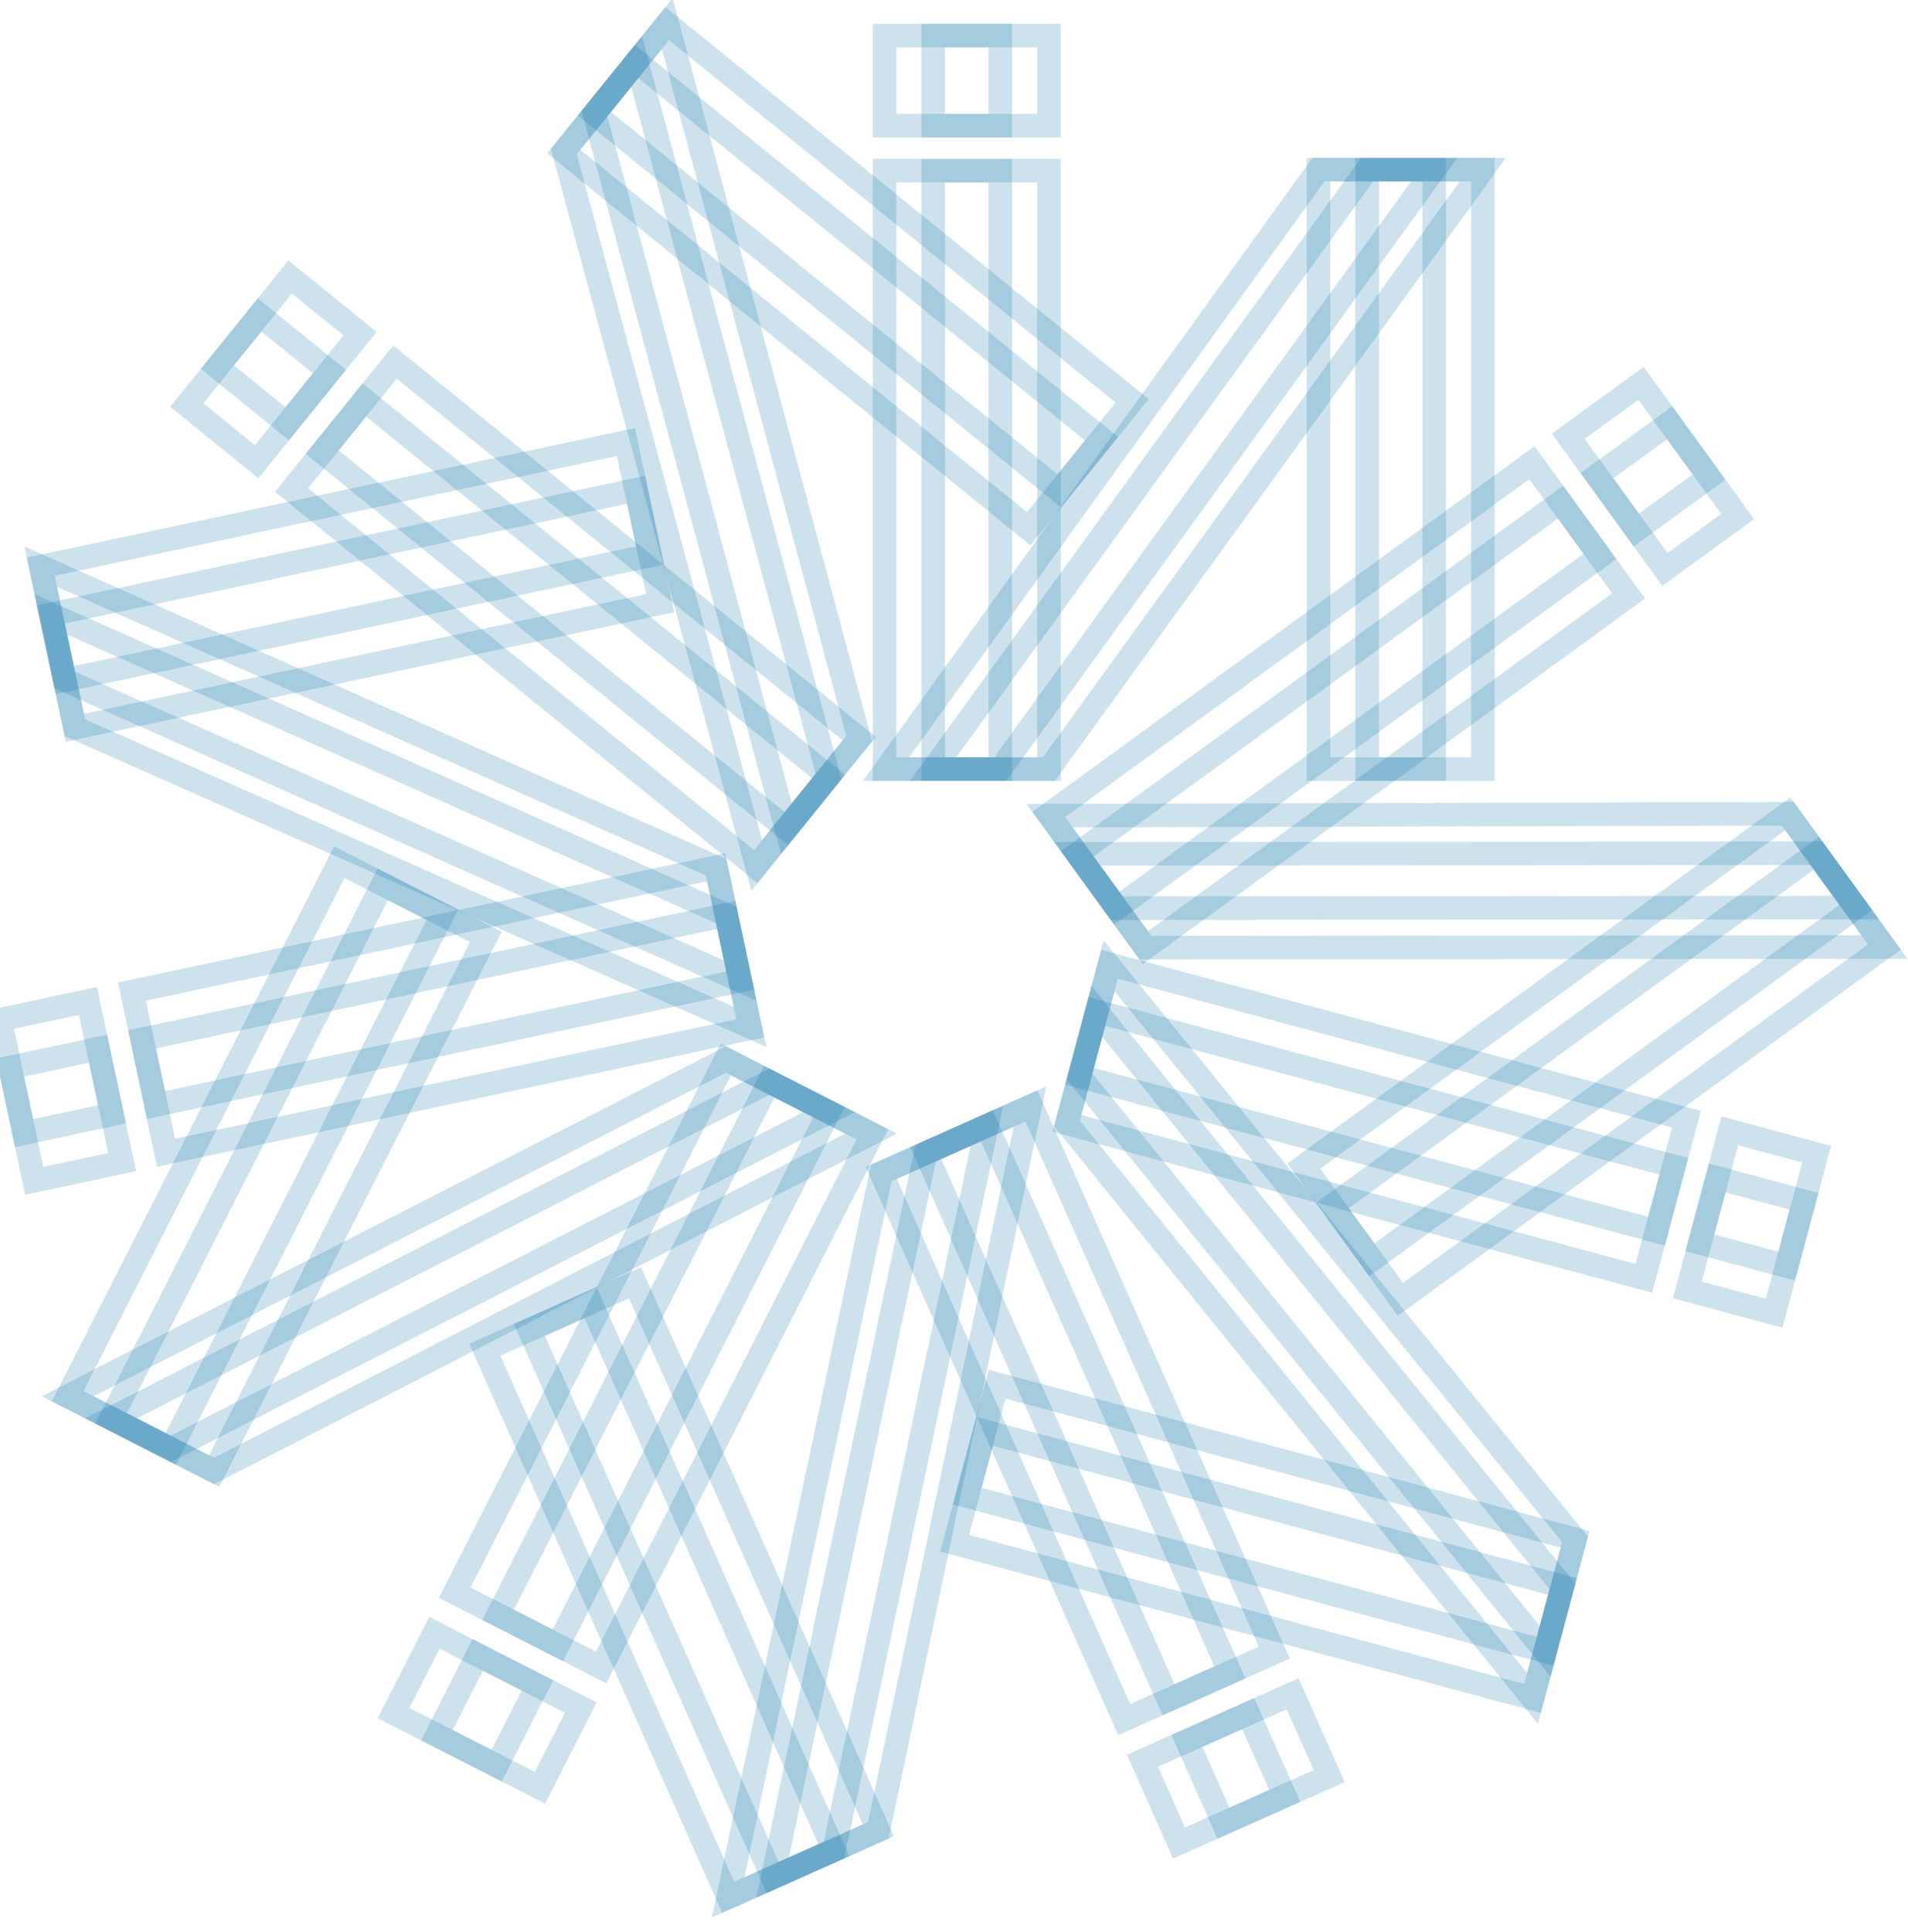 <svg xmlns="http://www.w3.org/2000/svg" width="81" height="82" viewBox="0 0 81 82" fill="none"><path d="M65.035 19.64L44.522 34.569L47.409 38.55L67.922 23.62L65.035 19.64Z" stroke="#066EA9" stroke-opacity="0.2" stroke-miterlimit="10" stroke-linecap="round"></path><path d="M75.898 34.54L55.35 49.494L58.237 53.474L78.785 38.52L75.898 34.54Z" stroke="#066EA9" stroke-opacity="0.2" stroke-miterlimit="10" stroke-linecap="round"></path><path d="M47.408 38.548L78.784 38.522L75.896 34.54L44.56 34.621L47.408 38.548Z" stroke="#066EA9" stroke-opacity="0.2" stroke-miterlimit="10" stroke-linecap="round"></path><path d="M69.667 16.27L66.579 18.517L69.466 22.497L72.554 20.25L69.667 16.27Z" stroke="#066EA9" stroke-opacity="0.2" stroke-miterlimit="10" stroke-linecap="round"></path><path d="M66.251 21.314L45.737 36.243L48.624 40.224L69.138 25.294L66.251 21.314Z" stroke="#066EA9" stroke-opacity="0.2" stroke-miterlimit="10" stroke-linecap="round"></path><path d="M77.112 36.216L56.563 51.17L59.451 55.151L79.999 40.197L77.112 36.216Z" stroke="#066EA9" stroke-opacity="0.2" stroke-miterlimit="10" stroke-linecap="round"></path><path d="M48.624 40.223L79.999 40.197L77.111 36.215L45.736 36.242L48.624 40.223Z" stroke="#066EA9" stroke-opacity="0.2" stroke-miterlimit="10" stroke-linecap="round"></path><path d="M70.882 17.944L67.795 20.191L70.682 24.171L73.77 21.924L70.882 17.944Z" stroke="#066EA9" stroke-opacity="0.2" stroke-miterlimit="10" stroke-linecap="round"></path><path d="M47.101 40.93L45.83 45.683L70.323 52.257L71.594 47.504L47.101 40.93Z" stroke="#066EA9" stroke-opacity="0.2" stroke-miterlimit="10" stroke-linecap="round"></path><path d="M42.332 58.752L41.06 63.504L65.594 70.089L66.865 65.337L42.332 58.752Z" stroke="#066EA9" stroke-opacity="0.2" stroke-miterlimit="10" stroke-linecap="round"></path><path d="M45.828 45.683L65.596 70.09L66.867 65.339L47.084 40.995L45.828 45.683Z" stroke="#066EA9" stroke-opacity="0.2" stroke-miterlimit="10" stroke-linecap="round"></path><path d="M73.434 48L72.163 52.753L75.85 53.742L77.121 48.99L73.434 48Z" stroke="#066EA9" stroke-opacity="0.2" stroke-miterlimit="10" stroke-linecap="round"></path><path d="M46.565 42.932L45.294 47.685L69.787 54.259L71.058 49.506L46.565 42.932Z" stroke="#066EA9" stroke-opacity="0.2" stroke-miterlimit="10" stroke-linecap="round"></path><path d="M41.799 60.753L40.527 65.505L65.061 72.09L66.332 67.337L41.799 60.753Z" stroke="#066EA9" stroke-opacity="0.2" stroke-miterlimit="10" stroke-linecap="round"></path><path d="M45.294 47.684L65.059 72.09L66.331 67.338L46.565 42.931L45.294 47.684Z" stroke="#066EA9" stroke-opacity="0.2" stroke-miterlimit="10" stroke-linecap="round"></path><path d="M72.901 49.998L71.63 54.751L75.316 55.74L76.588 50.988L72.901 49.998Z" stroke="#066EA9" stroke-opacity="0.2" stroke-miterlimit="10" stroke-linecap="round"></path><path d="M43.785 46.941L39.298 48.943L49.611 72.146L54.099 70.145L43.785 46.941Z" stroke="#066EA9" stroke-opacity="0.2" stroke-miterlimit="10" stroke-linecap="round"></path><path d="M26.957 54.448L22.47 56.449L32.8 79.691L37.288 77.69L26.957 54.448Z" stroke="#066EA9" stroke-opacity="0.2" stroke-miterlimit="10" stroke-linecap="round"></path><path d="M39.298 48.944L32.801 79.692L37.29 77.691L43.727 46.97L39.298 48.944Z" stroke="#066EA9" stroke-opacity="0.2" stroke-miterlimit="10" stroke-linecap="round"></path><path d="M54.875 71.893L50.388 73.894L51.94 77.386L56.427 75.385L54.875 71.893Z" stroke="#066EA9" stroke-opacity="0.2" stroke-miterlimit="10" stroke-linecap="round"></path><path d="M41.899 47.785L37.412 49.786L47.726 72.99L52.213 70.988L41.899 47.785Z" stroke="#066EA9" stroke-opacity="0.2" stroke-miterlimit="10" stroke-linecap="round"></path><path d="M25.069 55.289L20.582 57.291L30.913 80.533L35.4 78.531L25.069 55.289Z" stroke="#066EA9" stroke-opacity="0.2" stroke-miterlimit="10" stroke-linecap="round"></path><path d="M37.41 49.787L30.913 80.532L35.402 78.532L41.897 47.786L37.41 49.787Z" stroke="#066EA9" stroke-opacity="0.2" stroke-miterlimit="10" stroke-linecap="round"></path><path d="M52.988 72.734L48.501 74.736L50.053 78.228L54.541 76.227L52.988 72.734Z" stroke="#066EA9" stroke-opacity="0.2" stroke-miterlimit="10" stroke-linecap="round"></path><path d="M32.658 45.913L21.146 68.543L25.523 70.777L37.035 48.146L32.658 45.913Z" stroke="#066EA9" stroke-opacity="0.2" stroke-miterlimit="10" stroke-linecap="round"></path><path d="M16.247 37.535L4.716 60.204L9.092 62.438L20.623 39.769L16.247 37.535Z" stroke="#066EA9" stroke-opacity="0.2" stroke-miterlimit="10" stroke-linecap="round"></path><path d="M32.657 45.913L4.716 60.205L9.091 62.437L36.977 48.116L32.657 45.913Z" stroke="#066EA9" stroke-opacity="0.2" stroke-miterlimit="10" stroke-linecap="round"></path><path d="M20.28 70.245L18.548 73.651L22.924 75.885L24.657 72.478L20.28 70.245Z" stroke="#066EA9" stroke-opacity="0.2" stroke-miterlimit="10" stroke-linecap="round"></path><path d="M30.816 44.972L19.305 67.603L23.681 69.837L35.193 47.206L30.816 44.972Z" stroke="#066EA9" stroke-opacity="0.2" stroke-miterlimit="10" stroke-linecap="round"></path><path d="M14.405 36.595L2.874 59.263L7.251 61.497L18.781 38.828L14.405 36.595Z" stroke="#066EA9" stroke-opacity="0.2" stroke-miterlimit="10" stroke-linecap="round"></path><path d="M30.816 44.971L2.872 59.264L7.25 61.498L35.194 47.206L30.816 44.971Z" stroke="#066EA9" stroke-opacity="0.2" stroke-miterlimit="10" stroke-linecap="round"></path><path d="M18.441 69.305L16.708 72.711L21.084 74.945L22.817 71.539L18.441 69.305Z" stroke="#066EA9" stroke-opacity="0.2" stroke-miterlimit="10" stroke-linecap="round"></path><path d="M30.832 38.834L6.029 44.115L7.051 48.927L31.853 43.647L30.832 38.834Z" stroke="#066EA9" stroke-opacity="0.2" stroke-miterlimit="10" stroke-linecap="round"></path><path d="M27.004 20.789L2.16 26.079L3.181 30.891L28.025 25.602L27.004 20.789Z" stroke="#066EA9" stroke-opacity="0.2" stroke-miterlimit="10" stroke-linecap="round"></path><path d="M30.832 38.836L2.158 26.078L3.18 30.889L31.841 43.584L30.832 38.836Z" stroke="#066EA9" stroke-opacity="0.2" stroke-miterlimit="10" stroke-linecap="round"></path><path d="M4.165 44.514L0.432 45.309L1.453 50.121L5.186 49.326L4.165 44.514Z" stroke="#066EA9" stroke-opacity="0.2" stroke-miterlimit="10" stroke-linecap="round"></path><path d="M30.403 36.809L5.601 42.09L6.622 46.902L31.424 41.621L30.403 36.809Z" stroke="#066EA9" stroke-opacity="0.2" stroke-miterlimit="10" stroke-linecap="round"></path><path d="M26.572 18.764L1.729 24.053L2.75 28.866L27.594 23.576L26.572 18.764Z" stroke="#066EA9" stroke-opacity="0.2" stroke-miterlimit="10" stroke-linecap="round"></path><path d="M30.403 36.811L1.729 24.051L2.751 28.864L31.425 41.621L30.403 36.811Z" stroke="#066EA9" stroke-opacity="0.2" stroke-miterlimit="10" stroke-linecap="round"></path><path d="M3.733 42.486L0 43.281L1.021 48.094L4.754 47.299L3.733 42.486Z" stroke="#066EA9" stroke-opacity="0.2" stroke-miterlimit="10" stroke-linecap="round"></path><path d="M15.469 16.977L12.378 20.8L32.084 36.785L35.175 32.961L15.469 16.977Z" stroke="#066EA9" stroke-opacity="0.2" stroke-miterlimit="10" stroke-linecap="round"></path><path d="M27.026 2.61L23.935 6.433L43.673 22.444L46.764 18.621L27.026 2.61Z" stroke="#066EA9" stroke-opacity="0.2" stroke-miterlimit="10" stroke-linecap="round"></path><path d="M35.173 32.959L27.026 2.61L23.936 6.433L32.123 36.733L35.173 32.959Z" stroke="#066EA9" stroke-opacity="0.2" stroke-miterlimit="10" stroke-linecap="round"></path><path d="M11.02 13.368L7.929 17.192L10.895 19.598L13.986 15.774L11.02 13.368Z" stroke="#066EA9" stroke-opacity="0.2" stroke-miterlimit="10" stroke-linecap="round"></path><path d="M16.768 15.366L13.677 19.19L33.383 35.174L36.474 31.35L16.768 15.366Z" stroke="#066EA9" stroke-opacity="0.2" stroke-miterlimit="10" stroke-linecap="round"></path><path d="M28.325 1.001L25.233 4.825L44.972 20.836L48.063 17.012L28.325 1.001Z" stroke="#066EA9" stroke-opacity="0.2" stroke-miterlimit="10" stroke-linecap="round"></path><path d="M36.474 31.351L28.327 1L25.236 4.825L33.383 35.174L36.474 31.351Z" stroke="#066EA9" stroke-opacity="0.2" stroke-miterlimit="10" stroke-linecap="round"></path><path d="M12.319 11.758L9.228 15.581L12.193 17.987L15.285 14.163L12.319 11.758Z" stroke="#066EA9" stroke-opacity="0.2" stroke-miterlimit="10" stroke-linecap="round"></path><path d="M42.465 7.243H37.553V32.642H42.465V7.243Z" stroke="#066EA9" stroke-opacity="0.2" stroke-miterlimit="10" stroke-linecap="round"></path><path d="M60.886 7.2H55.974V32.642H60.886V7.2Z" stroke="#066EA9" stroke-opacity="0.2" stroke-miterlimit="10" stroke-linecap="round"></path><path d="M42.465 32.642L60.885 7.2H55.973L37.617 32.642H42.465Z" stroke="#066EA9" stroke-opacity="0.2" stroke-miterlimit="10" stroke-linecap="round"></path><path d="M42.465 1.511H37.553V5.334H42.465V1.511Z" stroke="#066EA9" stroke-opacity="0.2" stroke-miterlimit="10" stroke-linecap="round"></path><path d="M44.531 7.243H39.619V32.642H44.531V7.243Z" stroke="#066EA9" stroke-opacity="0.2" stroke-miterlimit="10" stroke-linecap="round"></path><path d="M62.952 7.2H58.04V32.642H62.952V7.2Z" stroke="#066EA9" stroke-opacity="0.2" stroke-miterlimit="10" stroke-linecap="round"></path><path d="M44.531 32.642L62.952 7.2H58.04L39.619 32.642H44.531Z" stroke="#066EA9" stroke-opacity="0.2" stroke-miterlimit="10" stroke-linecap="round"></path><path d="M44.531 1.511H39.619V5.334H44.531V1.511Z" stroke="#066EA9" stroke-opacity="0.2" stroke-miterlimit="10" stroke-linecap="round"></path></svg>